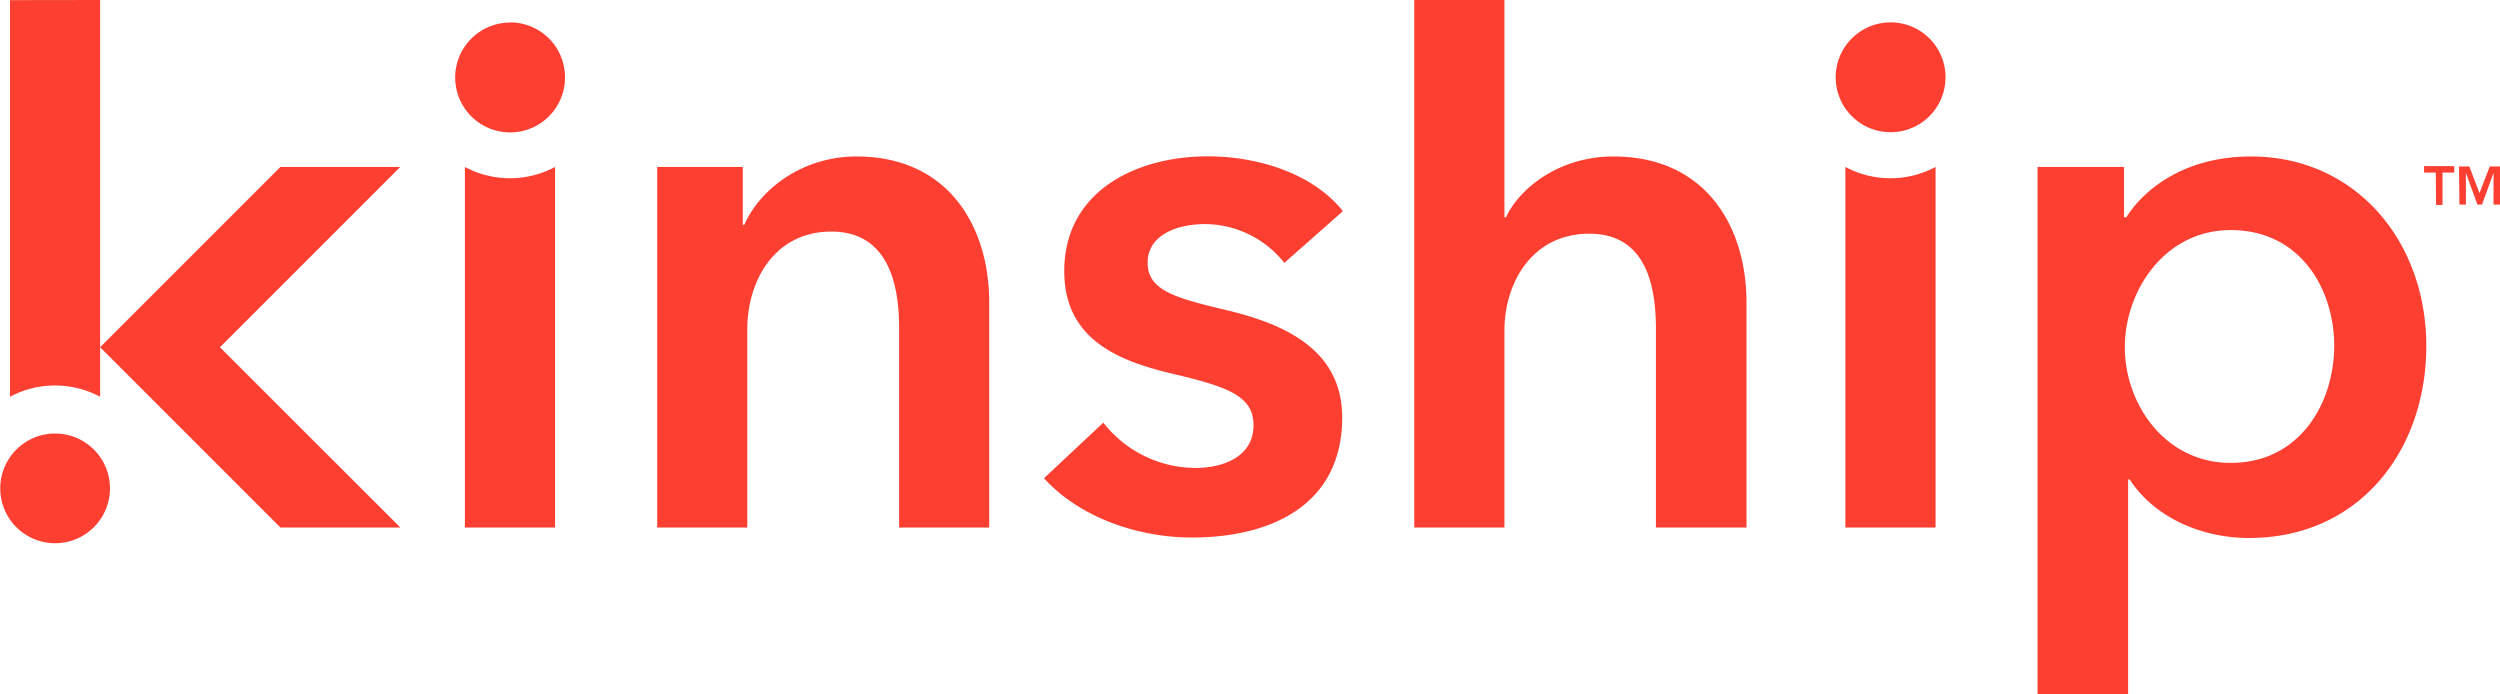 <?xml version="1.0" encoding="UTF-8"?> <svg xmlns="http://www.w3.org/2000/svg" data-name="Layer 1" viewBox="0 0 386.49 107.35"><path fill="#fc3f31" d="M71.87 25.78v55.77h13.94V25.81a14.79 14.79 0 01-13.94 0zm7-22.29a8.49 8.49 0 108.48 8.48 8.49 8.49 0 00-8.48-8.51zM43.35 25.81L15.48 53.68l27.87 27.87h18.54L34 53.68l27.87-27.87zM8.48 67.02A8.48 8.48 0 1017 75.46a8.48 8.48 0 00-8.52-8.44zM1.54.02v61.32a14.79 14.79 0 0113.94 0V0zm290.75 3.44a8.49 8.49 0 108.48 8.48 8.48 8.48 0 00-8.48-8.48zM348 24.19c-10.22 0-16.49 5-19.28 9.4h-.35v-7.78H315v81.55h14V74.12h.24c3.6 5.57 10.68 9.05 18.46 9.05 17 0 27.4-13.47 27.4-29.72-.05-16.49-11.19-29.26-27.1-29.26zm-3.14 47.37c-10.22 0-16.37-9.17-16.37-17.88s6.15-18.11 16.37-18.11c10.8 0 16 9.17 16 17.88s-5.2 18.11-16 18.11zM132.37 24.19c-8.25 0-14.86 5-17.3 10.56h-.24v-8.94H101.6v55.74h13.93V50.89c0-7.43 4.18-15.09 13-15.09S139 44.04 139 50.66v30.89h13.93V46.71c-.01-11.38-6.05-22.52-20.56-22.52zm152.92 1.59v55.77h13.94V25.81a14.79 14.79 0 01-13.94 0zm-35.88-1.59c-8.24 0-14.4 4.76-16.6 9.4h-.23V0h-13.94v81.55h13.94V51.13c0-7.44 4.29-15 13.12-15S256 44.27 256 50.89v30.66h14V46.71c0-11.38-6.07-22.52-20.59-22.52zm-63.05 10.45a15.74 15.74 0 0112.19 6l9.06-8c-4.53-5.69-12.89-8.47-20.9-8.47-11 0-22.18 5.34-22.18 17.76 0 10.45 8.25 13.82 16.49 15.79 8.48 2 12.77 3.37 12.77 8 0 5-4.87 6.62-8.94 6.62a18.15 18.15 0 01-14.28-7l-9.17 8.59c5.34 5.92 14.28 9.17 22.87 9.17 12.19 0 23.23-5 23.23-18.57 0-10.92-9.76-14.64-18-16.61-7.78-1.86-12.08-3-12.08-7.31s4.58-5.97 8.94-5.97zm190.2-7.96h-1.81v-1h4.66v1h-1.81v5h-1zm3.59-.95h1.6l1.57 4.13 1.59-4.13h1.58v5.9h-1v-4.9l-1.78 4.9H383l-1.78-4.9v4.9h-1z"></path></svg> 
